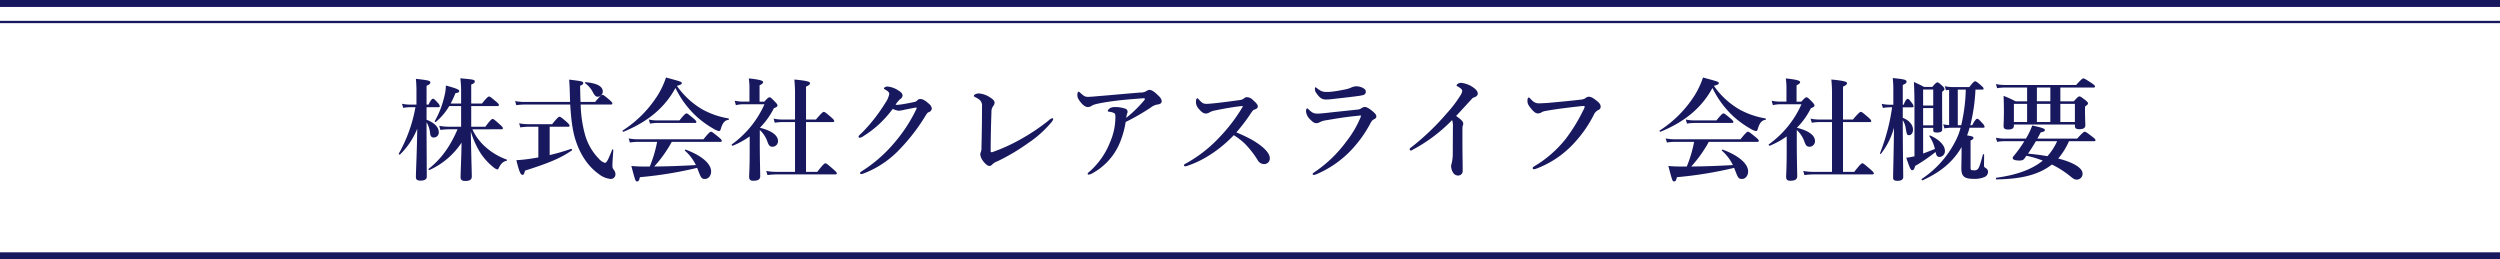 <svg xmlns="http://www.w3.org/2000/svg" width="1080" height="112" viewBox="0 0 1080 112">
  <g id="sec7_tit_pc.svg" transform="translate(-180.5 -1378)">
    <path id="パス_437" data-name="パス 437" d="M-322.872-18.144c.48,0,.624-.144.624-.48s-.384-.768-1.344-1.632c-2.208-1.968-2.688-2.352-3.12-2.352-.336,0-.912.384-3.12,3.36h-6.1v-8.928H-324.6c.48,0,.624-.144.624-.48s-.384-.768-1.3-1.536c-2.064-1.728-2.544-2.112-2.976-2.112-.336,0-.912.384-3.024,3.024h-4.656v-8.208c1.056-.384,1.536-.72,1.536-1.3,0-.768-.384-.864-6.24-1.392a44.8,44.8,0,0,1,.336,6.48v4.416h-4.512a43.631,43.631,0,0,0,2.064-4.464c1.2-.192,1.632-.384,1.632-.864,0-.72-1.1-1.152-5.76-2.448a21.172,21.172,0,0,1-.816,5.28,38.1,38.1,0,0,1-3.984,10.08c-.144.192.24.528.432.384a25.829,25.829,0,0,0,5.808-6.864h5.136v8.928h-5.184a24.6,24.6,0,0,1-4.272-.384l.528,1.776a29.539,29.539,0,0,1,3.792-.288h3.6c-3.168,7.392-7.056,12.816-12.48,17.088-.192.144.048.624.288.528A32.645,32.645,0,0,0-340.1-12.384c-.1,6.192-.432,13.248-.432,14.928,0,1.152.624,1.632,2.064,1.632,1.872,0,2.784-.576,2.784-1.92,0-1.824-.144-4.752-.432-19.488a37.5,37.5,0,0,0,4.416,9.7,27.351,27.351,0,0,0,5.568,5.952,3.842,3.842,0,0,0,1.488.768c.24,0,.384-.144.576-.528.96-1.968,1.824-2.832,3.408-3.216.24-.048.24-.432,0-.528a28.232,28.232,0,0,1-9.168-5.472,23.124,23.124,0,0,1-5.616-7.584ZM-355.224-27.7h5.088c.48,0,.624-.144.624-.48a2.779,2.779,0,0,0-.816-1.344c-1.3-1.44-1.68-1.824-2.112-1.824-.336,0-.912.384-1.92,2.544h-.864v-8.16c1.2-.48,1.632-.864,1.632-1.392,0-.72-.48-.96-6.24-1.584a59.12,59.12,0,0,1,.24,6.144V-28.8h-2.64a17.373,17.373,0,0,1-3.6-.384l.528,1.776a19.743,19.743,0,0,1,3.072-.288h2.208a63.587,63.587,0,0,1-7.2,20.064c-.1.192.336.576.528.384a32.358,32.358,0,0,0,7.44-11.136c-.1,9.072-.576,18.528-.576,20.88,0,1.152.672,1.536,2.064,1.536,1.632,0,2.64-.576,2.64-1.728,0-2.4-.1-15.312-.1-23.472a10.9,10.9,0,0,1,1.536,4.848c.144,1.152.624,1.728,1.584,1.728a2.159,2.159,0,0,0,2.16-2.3c0-2.16-1.872-4.08-5.28-5.376Zm79.632-1.152c.48,0,.624-.144.624-.48s-.384-.768-1.3-1.584c-2.064-1.728-2.544-2.112-2.976-2.112-.336,0-.912.384-3.168,3.072H-288.7c-.1-2.064-.144-4.368-.192-7.008,1.008-.384,1.344-.672,1.344-1.1,0-.72-.24-.864-6.1-1.536.24,2.3.24,3.648.288,5.28.048,1.536.1,2.976.144,4.368h-19.728a22.139,22.139,0,0,1-4.032-.384l.528,1.776a28.2,28.2,0,0,1,3.7-.288h19.584c.384,6.624,1.056,11.472,2.256,15.216,1.824,5.76,5.04,11.184,9.984,14.736a9.879,9.879,0,0,0,5.184,2.208,2,2,0,0,0,2.112-2.064,2.993,2.993,0,0,0-.528-1.632c-.72-1.008-.768-1.152-.768-2.016,0-1.2,0-1.536.384-6.768,0-.24-.384-.432-.48-.192-1.824,4.608-2.448,5.712-3.168,5.712a5.707,5.707,0,0,1-2.64-1.824,24.287,24.287,0,0,1-5.952-10.368,53.5,53.5,0,0,1-1.872-13.008ZM-306.936-6c-1.3.24-2.544.432-3.792.624-1.968.288-3.936.48-5.712.576,1.2,4.848,1.824,6.336,2.64,6.336.528,0,.72-.288,1.1-1.824,10.848-3.456,15.264-5.376,20.256-8.736.192-.144-.1-.768-.336-.672a88.4,88.4,0,0,1-9.264,2.688v-12.24h7.968c.48,0,.624-.144.624-.48s-.384-.816-1.344-1.68c-2.112-1.824-2.592-2.16-3.024-2.16-.336,0-.864.384-3.168,3.216H-311.4a19.908,19.908,0,0,1-3.84-.384l.528,1.776a24.419,24.419,0,0,1,3.456-.288h4.32Zm27.84-28.464c0-2.256-2.544-3.6-7.488-4.032-.24,0-.288.336-.1.48a10.67,10.67,0,0,1,3.168,3.6c1.008,1.872,1.392,2.208,2.4,2.208A2.29,2.29,0,0,0-279.1-34.464Zm50.784,21.744c.48,0,.624-.144.624-.48s-.384-.768-1.44-1.632c-2.3-1.872-2.832-2.256-3.264-2.256-.336,0-.912.384-3.216,3.264h-28.416a20.366,20.366,0,0,1-3.888-.384l.528,1.776a23.2,23.2,0,0,1,3.36-.288h8.4a55.447,55.447,0,0,1-3.168,10.656h-1.776a56.774,56.774,0,0,1-6.192-.24c1.776,6.672,1.776,6.672,2.544,6.672.576,0,.816-.384,1.152-1.824a168.292,168.292,0,0,0,24.72-4.032c.192.432.336.864.528,1.344,1.2,3.12,1.488,3.456,2.88,3.456,1.488,0,2.64-1.44,2.64-3.264,0-3.312-4.08-6.864-10.992-9.408-.24-.1-.48.336-.288.48a19.832,19.832,0,0,1,4.7,6.192c-6,.336-12,.576-18,.624a55.419,55.419,0,0,0,7.584-10.656ZM-247.7-36a41.04,41.04,0,0,0,9.7,12.864,42.816,42.816,0,0,0,6.816,4.8,7.065,7.065,0,0,0,2.256.96c.384,0,.624-.24.816-.912.72-2.592,1.776-3.792,3.312-3.936.24,0,.24-.576,0-.624a35.193,35.193,0,0,1-11.28-3.888A34.783,34.783,0,0,1-247.08-36.912c1.728-.48,2.112-.72,2.112-1.152,0-.576-.048-.624-6.816-2.448a36.969,36.969,0,0,1-3.36,7.3,49.516,49.516,0,0,1-15.36,15.6c-.192.144.1.624.336.528C-259.656-21.36-252.312-27.5-247.7-36Zm-8.064,14.016a16.124,16.124,0,0,1-3.456-.384l.528,1.776a16.608,16.608,0,0,1,2.832-.288h16.56c.48,0,.624-.144.624-.48s-.384-.768-1.3-1.536c-2.064-1.728-2.544-2.112-2.976-2.112-.336,0-.912.384-3.024,3.024ZM-215.64-8.3c0,7.008-.24,9.792-.24,10.56,0,1.3.48,1.824,1.776,1.824,2.256,0,3.024-.672,3.024-2.016,0-1.488-.192-7.056-.192-14.448v-5.472a12.5,12.5,0,0,1,3.36,5.232c.576,1.536,1.056,2.016,2.16,2.016a2.4,2.4,0,0,0,2.352-2.4c0-2.544-2.688-4.512-7.824-5.808a32.776,32.776,0,0,0,6.048-8.448c1.2-.432,1.536-.72,1.536-1.2,0-.384-.288-.768-1.008-1.536-1.632-1.68-1.968-1.968-2.448-1.968-.384,0-.768.288-2.208,1.872h-2.064v-7.056c1.008-.48,1.536-.912,1.536-1.344,0-.528-.624-1.056-6.192-1.632a27.711,27.711,0,0,1,.288,4.176V-30.1h-2.832a17.279,17.279,0,0,1-3.552-.384l.528,1.92a12.387,12.387,0,0,1,3.024-.384h9.312a42.582,42.582,0,0,1-14.112,17.328c-.192.144.192.672.432.576a36.933,36.933,0,0,0,7.3-4.032Zm24.336-12.96h11.568c.48,0,.624-.144.624-.48s-.384-.768-1.344-1.632c-2.256-1.92-2.736-2.3-3.168-2.3-.336,0-.912.384-3.408,3.312H-191.3V-36.576q1.728-.72,1.728-1.44c0-.576-.576-1.056-6.768-1.632a61.116,61.116,0,0,1,.288,6.816v10.464h-5.712a17.278,17.278,0,0,1-3.552-.384l.528,1.776a21.436,21.436,0,0,1,3.216-.288h5.52V.24h-8.16a24.6,24.6,0,0,1-4.272-.384l.528,1.776a32.317,32.317,0,0,1,3.984-.288h25.344c.48,0,.624-.144.624-.48s-.384-.768-1.536-1.776c-2.5-2.16-2.976-2.544-3.408-2.544-.336,0-.912.384-3.5,3.7H-191.3Zm53.136-7.872c-1.68-1.536-2.736-2.112-3.888-2.112a1.981,1.981,0,0,0-1.248.672,1.974,1.974,0,0,1-1.008.576c-.624.144-1.872.432-3.84.768a32.528,32.528,0,0,1-3.744.528,3.178,3.178,0,0,1-.72-.048,9.6,9.6,0,0,1,1.968-2.4,2.143,2.143,0,0,0,1.056-1.488c0-.72-.288-1.344-1.776-2.256a10.127,10.127,0,0,0-4.7-1.728c-.96,0-1.584.528-1.584.768,0,.192.144.336.576.576.912.48,1.728,1.056,1.728,1.872a9.825,9.825,0,0,1-1.584,3.7c-1.248,2.016-2.544,3.936-3.888,5.712a67.069,67.069,0,0,1-5.952,6.96c-1.152,1.152-1.824,1.632-1.824,2.016,0,.336.144.528.576.528a3.714,3.714,0,0,0,1.536-.72,45.416,45.416,0,0,0,6.96-5.328,53.872,53.872,0,0,0,5.712-6.432,7.737,7.737,0,0,0,2.64.816,19.59,19.59,0,0,0,2.592-.48c2.112-.384,3.7-.768,4.848-.912a.22.22,0,0,1,.24.192,1.565,1.565,0,0,1-.144.48,65.685,65.685,0,0,1-9.456,14.5A60.673,60.673,0,0,1-167.112-.1c-.576.384-.816.528-.816.864s.192.432.48.432a3.138,3.138,0,0,0,1.1-.288A42.022,42.022,0,0,0-150.792-9.552a82.751,82.751,0,0,0,11.088-14.4c.48-.768.72-1.3,1.488-1.632a1.715,1.715,0,0,0,1.248-1.632A3.091,3.091,0,0,0-138.168-29.136Zm22.9,1.2c0,6.1-.1,12.1-.24,17.616a5.929,5.929,0,0,1-.24,1.968,2.8,2.8,0,0,0-.288.912,5.4,5.4,0,0,0,.96,2.64c.864,1.248,2.112,2.5,3.024,2.5a1.638,1.638,0,0,0,1.2-.672,6.272,6.272,0,0,1,2.208-1.344A87.849,87.849,0,0,0-95.4-12.144a47.308,47.308,0,0,0,9.936-8.832,3.89,3.89,0,0,0,.96-1.536.509.509,0,0,0-.432-.432,4.528,4.528,0,0,0-1.632,1.056,87.89,87.89,0,0,1-12.048,8.064,75.219,75.219,0,0,1-12,5.472,1.086,1.086,0,0,1-.624.1c-.192-.048-.288-.144-.288-.432,0-5.424.144-11.712.336-16.848a4.125,4.125,0,0,1,.816-2.736,2.25,2.25,0,0,0,.528-1.392c0-.528-.24-1.152-1.728-2.112a10.237,10.237,0,0,0-5.088-1.872c-.864,0-2.112.48-2.112,1.008,0,.336.24.432.912.768a8.758,8.758,0,0,1,1.632,1.056A3.43,3.43,0,0,1-115.272-27.936Zm68.5-6.1c-6.192.48-12.432,1.1-18.624,1.584-1.92.192-3.36.288-4.176.288-1.152,0-1.68-.336-3.12-1.632-.48-.432-.576-.576-.864-.576s-.528.576-.528,1.344c0,.96.144,1.536,1.392,3.168,1.2,1.488,2.208,2.112,3.216,2.112a3.428,3.428,0,0,0,1.776-.672c.72-.432,2.016-.768,5.328-1.344,2.832-.48,5.9-.864,8.976-1.152,2.592-.24,5.136-.432,7.536-.624.672-.048.912,0,.912.192a.967.967,0,0,1-.336.768,54.748,54.748,0,0,1-7.68,7.488,7.585,7.585,0,0,1,.432-1.968,1.926,1.926,0,0,0,.144-.72,1.348,1.348,0,0,0-.912-1.248,13.1,13.1,0,0,0-4.7-.72,3.984,3.984,0,0,0-2.016.48c-.576.432-.912.864-.912,1.1,0,.432.24.384.624.432,1.248.144,2.352.576,2.5,1.008a4.613,4.613,0,0,1,.144,1.632,26.9,26.9,0,0,1-2.256,10.416A33.106,33.106,0,0,1-68.9.192c-.528.432-.72.576-.72.816,0,.336.192.432.384.432A3.756,3.756,0,0,0-67.7.912,26.682,26.682,0,0,0-56.184-11.28a39.678,39.678,0,0,0,2.976-10.032,93.061,93.061,0,0,0,10.992-6.336,6.044,6.044,0,0,1,2.736-1.2c1.248-.144,1.824-.624,1.824-1.392,0-1.3-1.248-2.256-2.064-3.072-.864-.768-2.064-1.872-3.312-1.872a3.886,3.886,0,0,0-1.488.672A4.481,4.481,0,0,1-46.776-34.032ZM-5.4-16.8a78.551,78.551,0,0,0,6.528-8.64c.432-.624.72-1.008,1.152-1.152,1.44-.48,1.584-.96,1.584-1.44,0-.672-.576-1.44-2.016-2.688A3.823,3.823,0,0,0-.7-32.016a1.809,1.809,0,0,0-1.392.528,3.577,3.577,0,0,1-1.92.72c-3.408.48-6.624.912-10.56,1.344-1.872.192-3.072.288-3.648.288-1.44,0-1.968-.336-3.312-1.824-.336-.384-.528-.576-.672-.576-.288,0-.624.336-.624,1.248a4.107,4.107,0,0,0,1.008,3.072c1.344,1.68,2.3,2.256,3.216,2.256a2.893,2.893,0,0,0,1.68-.528,7.146,7.146,0,0,1,2.208-.768c3.792-.816,8.112-1.536,11.472-1.92.48-.048.624,0,.624.144a1.484,1.484,0,0,1-.288.576,71.844,71.844,0,0,1-9.744,12.72A58.446,58.446,0,0,1-27.672-3.12a.651.651,0,0,0-.336.528c0,.336.24.432.48.432a3.028,3.028,0,0,0,1.056-.24,42.625,42.625,0,0,0,8.208-3.792A55.045,55.045,0,0,0-6.5-15.6a28.754,28.754,0,0,1,4.8,3.7A40.28,40.28,0,0,1,3.864-4.752,3.145,3.145,0,0,0,6.84-3.12,2.4,2.4,0,0,0,9.048-5.712c0-1.392-1.152-3.264-4.032-5.472A30.655,30.655,0,0,0,.408-14.112,62.223,62.223,0,0,0-5.4-16.8ZM33.864-34.272c-2.064,0-2.688-.288-4.512-1.68-.24-.192-.384-.336-.528-.336-.192,0-.288.192-.288.528a3.1,3.1,0,0,0,.672,2.064c1.44,2.016,2.4,2.688,4.128,2.688q.864,0,2.3-.144c3.792-.432,8.976-1.008,10.992-1.3a19.021,19.021,0,0,0,2.928-.528,1.442,1.442,0,0,0,.96-1.584c0-1.056-2.064-2.16-4.176-2.16a5.817,5.817,0,0,0-1.872.432,11.024,11.024,0,0,1-2.16.768c-2.112.48-4.08.816-5.856,1.056C35.544-34.368,34.632-34.272,33.864-34.272Zm-4.08,9.36c-1.872,0-2.5-.48-3.888-1.776-.432-.384-.528-.48-.72-.48-.24,0-.48.528-.48,1.344a5.756,5.756,0,0,0,1.872,3.5c1.3,1.3,1.872,1.536,2.64,1.536a3.35,3.35,0,0,0,1.536-.48,9.254,9.254,0,0,1,2.88-.816c4.8-.816,8.592-1.44,13.728-1.92a4.786,4.786,0,0,1,.768-.1c.24,0,.336,0,.336.144a5.98,5.98,0,0,1-.336,1.008,44.922,44.922,0,0,1-6,10.08A55.5,55.5,0,0,1,28.248.432c-.288.24-.672.432-.672.672a.453.453,0,0,0,.48.48A3.507,3.507,0,0,0,29.112,1.3,44.647,44.647,0,0,0,44.856-9.84,52.163,52.163,0,0,0,52.344-20.4c.768-1.44,1.056-1.728,1.728-2.064.48-.24,1.008-.576,1.008-1.1,0-.576-.1-1.008-1.152-1.968-1.248-1.152-2.88-2.256-3.744-2.256a2.8,2.8,0,0,0-1.392.432,3.118,3.118,0,0,1-1.68.672c-6.1.672-10.08,1.056-12.96,1.392C32.472-25.1,30.408-24.912,29.784-24.912Zm58.032,2.784a8.126,8.126,0,0,1,.336,3.12c0,2.928-.048,7.584-.048,11.088a18.86,18.86,0,0,1-.48,4.512,3.148,3.148,0,0,0-.24,1.1A5.261,5.261,0,0,0,88.392.816a2.477,2.477,0,0,0,2.16,1.008,1.923,1.923,0,0,0,1.824-2.16c0-3.648-.1-7.248-.1-10.848V-18.1a6.22,6.22,0,0,1,.144-1.632,1.716,1.716,0,0,0,.192-.912c0-.96-1.248-1.968-3.072-3.264,1.776-1.872,4.08-4.416,6.768-7.344a1.885,1.885,0,0,1,1.008-.672c1.1-.384,1.584-.96,1.584-1.728,0-.816-.816-1.824-2.064-2.64a11.072,11.072,0,0,0-5.088-1.92c-1.2,0-2.016.72-2.016,1.1,0,.288.384.384.864.672.96.576,1.584,1.2,1.584,1.632a4.081,4.081,0,0,1-.768,2.016,52.018,52.018,0,0,1-5.76,7.584A107.589,107.589,0,0,1,70.3-10.464c-.528.384-.816.624-.816.864,0,.384.192.624.576.624.24,0,.528-.24,1.056-.528A68.043,68.043,0,0,0,87.816-22.128Zm54.768-5.9a18.793,18.793,0,0,1,2.016-.192c.24,0,.48.048.48.24a3.9,3.9,0,0,1-.624,1.632,73.463,73.463,0,0,1-7.488,12.24,49.55,49.55,0,0,1-13.584,11.9c-.528.336-.768.528-.768.768,0,.432.192.528.624.528a2.667,2.667,0,0,0,.72-.144A42.294,42.294,0,0,0,139.8-11.424a53.137,53.137,0,0,0,9.12-12.768,4.4,4.4,0,0,1,2.064-2.3,1.547,1.547,0,0,0,1.008-1.248c0-1.1-.432-1.776-2.16-3.072-1.392-1.056-2.16-1.44-3.12-1.392a2.11,2.11,0,0,0-1.248.576,4.26,4.26,0,0,1-2.16.672c-4.368.528-9.168.96-13.872,1.392-1.2.1-2.352.144-3.552.192-1.872.1-2.736-.336-4.176-1.92-.384-.384-.576-.576-.816-.576-.288,0-.528.48-.528,1.44,0,1.1.288,1.776,1.584,3.36,1.152,1.44,2.064,2.064,2.88,2.064a2.719,2.719,0,0,0,1.392-.336,4.409,4.409,0,0,1,1.68-.672C132.168-26.832,137.784-27.5,142.584-28.032ZM219.672-12.72c.48,0,.624-.144.624-.48s-.384-.768-1.44-1.632c-2.3-1.872-2.832-2.256-3.264-2.256-.336,0-.912.384-3.216,3.264H183.96a20.365,20.365,0,0,1-3.888-.384l.528,1.776a23.2,23.2,0,0,1,3.36-.288h8.4a55.446,55.446,0,0,1-3.168,10.656h-1.776a56.774,56.774,0,0,1-6.192-.24C183,4.368,183,4.368,183.768,4.368c.576,0,.816-.384,1.152-1.824a168.292,168.292,0,0,0,24.72-4.032c.192.432.336.864.528,1.344,1.2,3.12,1.488,3.456,2.88,3.456,1.488,0,2.64-1.44,2.64-3.264,0-3.312-4.08-6.864-10.992-9.408-.24-.1-.48.336-.288.48a19.832,19.832,0,0,1,4.7,6.192c-6,.336-12,.576-18,.624A55.419,55.419,0,0,0,198.7-12.72ZM200.28-36a41.04,41.04,0,0,0,9.7,12.864,42.816,42.816,0,0,0,6.816,4.8,7.065,7.065,0,0,0,2.256.96c.384,0,.624-.24.816-.912.72-2.592,1.776-3.792,3.312-3.936.24,0,.24-.576,0-.624a35.193,35.193,0,0,1-11.28-3.888A34.783,34.783,0,0,1,200.9-36.912c1.728-.48,2.112-.72,2.112-1.152,0-.576-.048-.624-6.816-2.448a36.969,36.969,0,0,1-3.36,7.3,49.516,49.516,0,0,1-15.36,15.6c-.192.144.1.624.336.528C188.328-21.36,195.672-27.5,200.28-36Zm-8.064,14.016a16.124,16.124,0,0,1-3.456-.384l.528,1.776a16.608,16.608,0,0,1,2.832-.288h16.56c.48,0,.624-.144.624-.48s-.384-.768-1.3-1.536c-2.064-1.728-2.544-2.112-2.976-2.112-.336,0-.912.384-3.024,3.024ZM232.344-8.3c0,7.008-.24,9.792-.24,10.56,0,1.3.48,1.824,1.776,1.824,2.256,0,3.024-.672,3.024-2.016,0-1.488-.192-7.056-.192-14.448v-5.472a12.5,12.5,0,0,1,3.36,5.232c.576,1.536,1.056,2.016,2.16,2.016a2.4,2.4,0,0,0,2.352-2.4c0-2.544-2.688-4.512-7.824-5.808a32.776,32.776,0,0,0,6.048-8.448c1.2-.432,1.536-.72,1.536-1.2,0-.384-.288-.768-1.008-1.536-1.632-1.68-1.968-1.968-2.448-1.968-.384,0-.768.288-2.208,1.872h-2.064v-7.056c1.008-.48,1.536-.912,1.536-1.344,0-.528-.624-1.056-6.192-1.632a27.711,27.711,0,0,1,.288,4.176V-30.1h-2.832a17.279,17.279,0,0,1-3.552-.384l.528,1.92a12.387,12.387,0,0,1,3.024-.384h9.312a42.582,42.582,0,0,1-14.112,17.328c-.192.144.192.672.432.576a36.933,36.933,0,0,0,7.3-4.032Zm24.336-12.96h11.568c.48,0,.624-.144.624-.48s-.384-.768-1.344-1.632c-2.256-1.92-2.736-2.3-3.168-2.3-.336,0-.912.384-3.408,3.312H256.68V-36.576q1.728-.72,1.728-1.44c0-.576-.576-1.056-6.768-1.632a61.116,61.116,0,0,1,.288,6.816v10.464h-5.712a17.278,17.278,0,0,1-3.552-.384l.528,1.776a21.436,21.436,0,0,1,3.216-.288h5.52V.24h-8.16A24.6,24.6,0,0,1,239.5-.144l.528,1.776a32.317,32.317,0,0,1,3.984-.288h25.344c.48,0,.624-.144.624-.48S269.592.1,268.44-.912c-2.5-2.16-2.976-2.544-3.408-2.544-.336,0-.912.384-3.5,3.7H256.68Zm50.784,2.448a24.505,24.505,0,0,1-1.824,4.992A42.875,42.875,0,0,1,290.664,3.312c-.192.144.144.672.384.576C298.92.336,304.3-4.224,307.9-10.464c0,5.9-.1,7.536-.1,9.072,0,3.552,1.2,4.656,5.328,4.656a10.647,10.647,0,0,0,4.608-.768A2.37,2.37,0,0,0,319.32.288a1.729,1.729,0,0,0-.912-1.632c-.768-.48-.816-.624-.816-1.3,0-.864.048-3.168.048-4.56,0-.24-.48-.24-.528,0C316.1-3.5,315.624-1.824,315-1.056a1.86,1.86,0,0,1-1.68.624c-1.392,0-1.536-.1-1.536-1.248V-13.3c.864-.384,1.248-.72,1.248-1.1,0-.528-.336-.72-2.736-1.1.384-1.1.768-2.208,1.056-3.312h5.856c.48,0,.624-.144.624-.48a2.975,2.975,0,0,0-.912-1.44c-1.44-1.584-1.824-1.968-2.256-1.968-.336,0-.912.384-2.16,2.784h-.816A78.5,78.5,0,0,0,313.9-35.28h2.88c.48,0,.624-.144.624-.48s-.384-.72-1.056-1.3c-1.632-1.44-2.16-1.824-2.592-1.824-.336,0-.912.384-2.5,2.5H304.1a16.125,16.125,0,0,1-3.456-.384l.528,1.776c.48-.1.912-.144,1.344-.192v15.216a18.613,18.613,0,0,1-2.544-.336l.528,1.776a17.119,17.119,0,0,1,2.88-.288Zm-1.2-1.1V-35.28h3.456a75.206,75.206,0,0,1-1.968,15.36Zm-14.976,1.152h4.368v.912c0,.864.432,1.1,1.632,1.1,1.536,0,2.256-.384,2.256-1.392,0-1.392-.048-5.424-.048-13.2V-34.32c.72-.576,1.008-.864,1.008-1.2,0-.384-.288-.768-.864-1.344-1.392-1.248-1.728-1.536-2.208-1.536-.384,0-.768.288-2.208,1.968h-3.5c-1.968-1.056-2.352-1.2-4.416-2.16.192,4.368.24,6.24.24,11.712v20.4a32.485,32.485,0,0,1-3.552.624c1.584,4.608,1.92,5.376,2.592,5.376.576,0,.864-.336,1.248-1.824a70.986,70.986,0,0,0,8.832-6.048c.288,1.584.768,2.16,1.68,2.16A2.477,2.477,0,0,0,300.7-8.88c0-2.3-2.448-4.848-6.336-6.576-.24-.1-.48.192-.336.384a15.671,15.671,0,0,1,2.352,5.424c-1.68.672-3.36,1.344-5.088,1.968Zm4.368-9.648h-4.368v-6.912h4.368Zm-4.368,1.1h4.368v7.44h-4.368Zm-8.784-.336h4.032c.48,0,.624-.144.624-.48a3.226,3.226,0,0,0-.72-1.392c-1.056-1.392-1.392-1.776-1.824-1.776-.336,0-.912.384-1.728,2.544H282.5V-37.3c1.152-.48,1.632-.864,1.632-1.392,0-.864-1.008-1.1-5.952-1.584a59.678,59.678,0,0,1,.24,6.144v5.376h-1.488a17.278,17.278,0,0,1-3.552-.384l.528,1.776a18.7,18.7,0,0,1,3.024-.288h.96a86.449,86.449,0,0,1-5.232,19.824c-.1.24.288.432.432.24a31.4,31.4,0,0,0,5.616-11.28c-.1,9.888-.384,19.3-.384,21.648,0,.96.624,1.344,1.824,1.344,1.584,0,2.544-.48,2.544-1.68,0-3.072-.192-12.048-.192-24.528a8.748,8.748,0,0,1,1.2,3.072c.528,3.168.624,3.408,1.488,3.408,1.008,0,1.728-1.008,1.728-2.4,0-2.112-1.728-4.08-4.416-5.088Zm48,7.44h26.352v.624c0,.96.576,1.392,1.872,1.392,1.776,0,2.64-.528,2.64-1.68,0-.816-.144-3.216-.144-6.768v-1.344c1.008-.672,1.3-1.008,1.3-1.344,0-.384-.288-.72-1.1-1.392-1.776-1.344-2.16-1.632-2.64-1.632-.384,0-.768.288-2.4,2.112h-5.808v-5.952H364.92c.48,0,.624-.144.624-.48s-.384-.672-1.536-1.488c-2.448-1.584-3.072-1.968-3.5-1.968-.336,0-.912.384-3.12,2.832H326.568a19.908,19.908,0,0,1-3.84-.384l.528,1.776a22.605,22.605,0,0,1,3.312-.288h9.648v5.952h-4.992a44.581,44.581,0,0,0-5.184-2.352c.1,2.16.144,4.272.144,6.384,0,4.464-.144,5.568-.144,6.672,0,1.056.576,1.488,2.016,1.488,1.536,0,2.448-.48,2.448-1.632Zm9.936-1.1v-7.824h5.808v7.824Zm-4.224,0H330.5v-7.824h5.712Zm20.64,0h-6.288v-7.824h6.288ZM346.248-30.24H340.44v-5.952h5.808Zm18.864,17.232c.48,0,.624-.144.624-.48s-.384-.72-1.392-1.488c-2.256-1.728-2.832-2.112-3.264-2.112-.336,0-.912.384-3.264,2.976H340.632c.48-.864.96-1.728,1.44-2.688,1.44-.288,1.824-.576,1.824-1.056,0-.528-1.1-1.008-5.472-1.92a30.1,30.1,0,0,1-2.064,4.512l-.672,1.152h-9.12a19.908,19.908,0,0,1-3.84-.384l.528,1.776a22.605,22.605,0,0,1,3.312-.288h8.448a55.832,55.832,0,0,1-4.7,6.528,1.1,1.1,0,0,0-.336.768c0,.672,1.056,1.056,2.832,1.056,1.152,0,1.728-.144,2.256-.864.288-.384.576-.816.864-1.2a45.807,45.807,0,0,1,7.056,2.112c-4.8,3.888-11.52,6.24-20.064,7.392-.24.048-.24.72,0,.72,11.088-.144,18.48-2.112,24-6.432a41.687,41.687,0,0,1,7.536,4.752c1.536,1.248,2.16,1.776,3.168,1.776A2.521,2.521,0,0,0,360.168.96c0-2.064-3.024-4.56-10.512-6.48a31.027,31.027,0,0,0,4.656-7.488Zm-15.936,0A24.947,24.947,0,0,1,345-6.528c-2.448-.432-4.848-.768-8.4-1.1,1.2-1.728,2.352-3.552,3.408-5.376Z" transform="translate(720 1452)" fill="#18185f"/>
    <line id="線_10" data-name="線 10" x2="1080" transform="translate(180.5 1379.5)" fill="none" stroke="#18185f" stroke-width="3"/>
    <line id="線_12" data-name="線 12" x2="1080" transform="translate(180.5 1488.5)" fill="none" stroke="#18185f" stroke-width="3"/>
    <line id="線_11" data-name="線 11" x2="1080" transform="translate(180.5 1387.5)" fill="none" stroke="#18185f" stroke-width="1"/>
  </g>
</svg>
